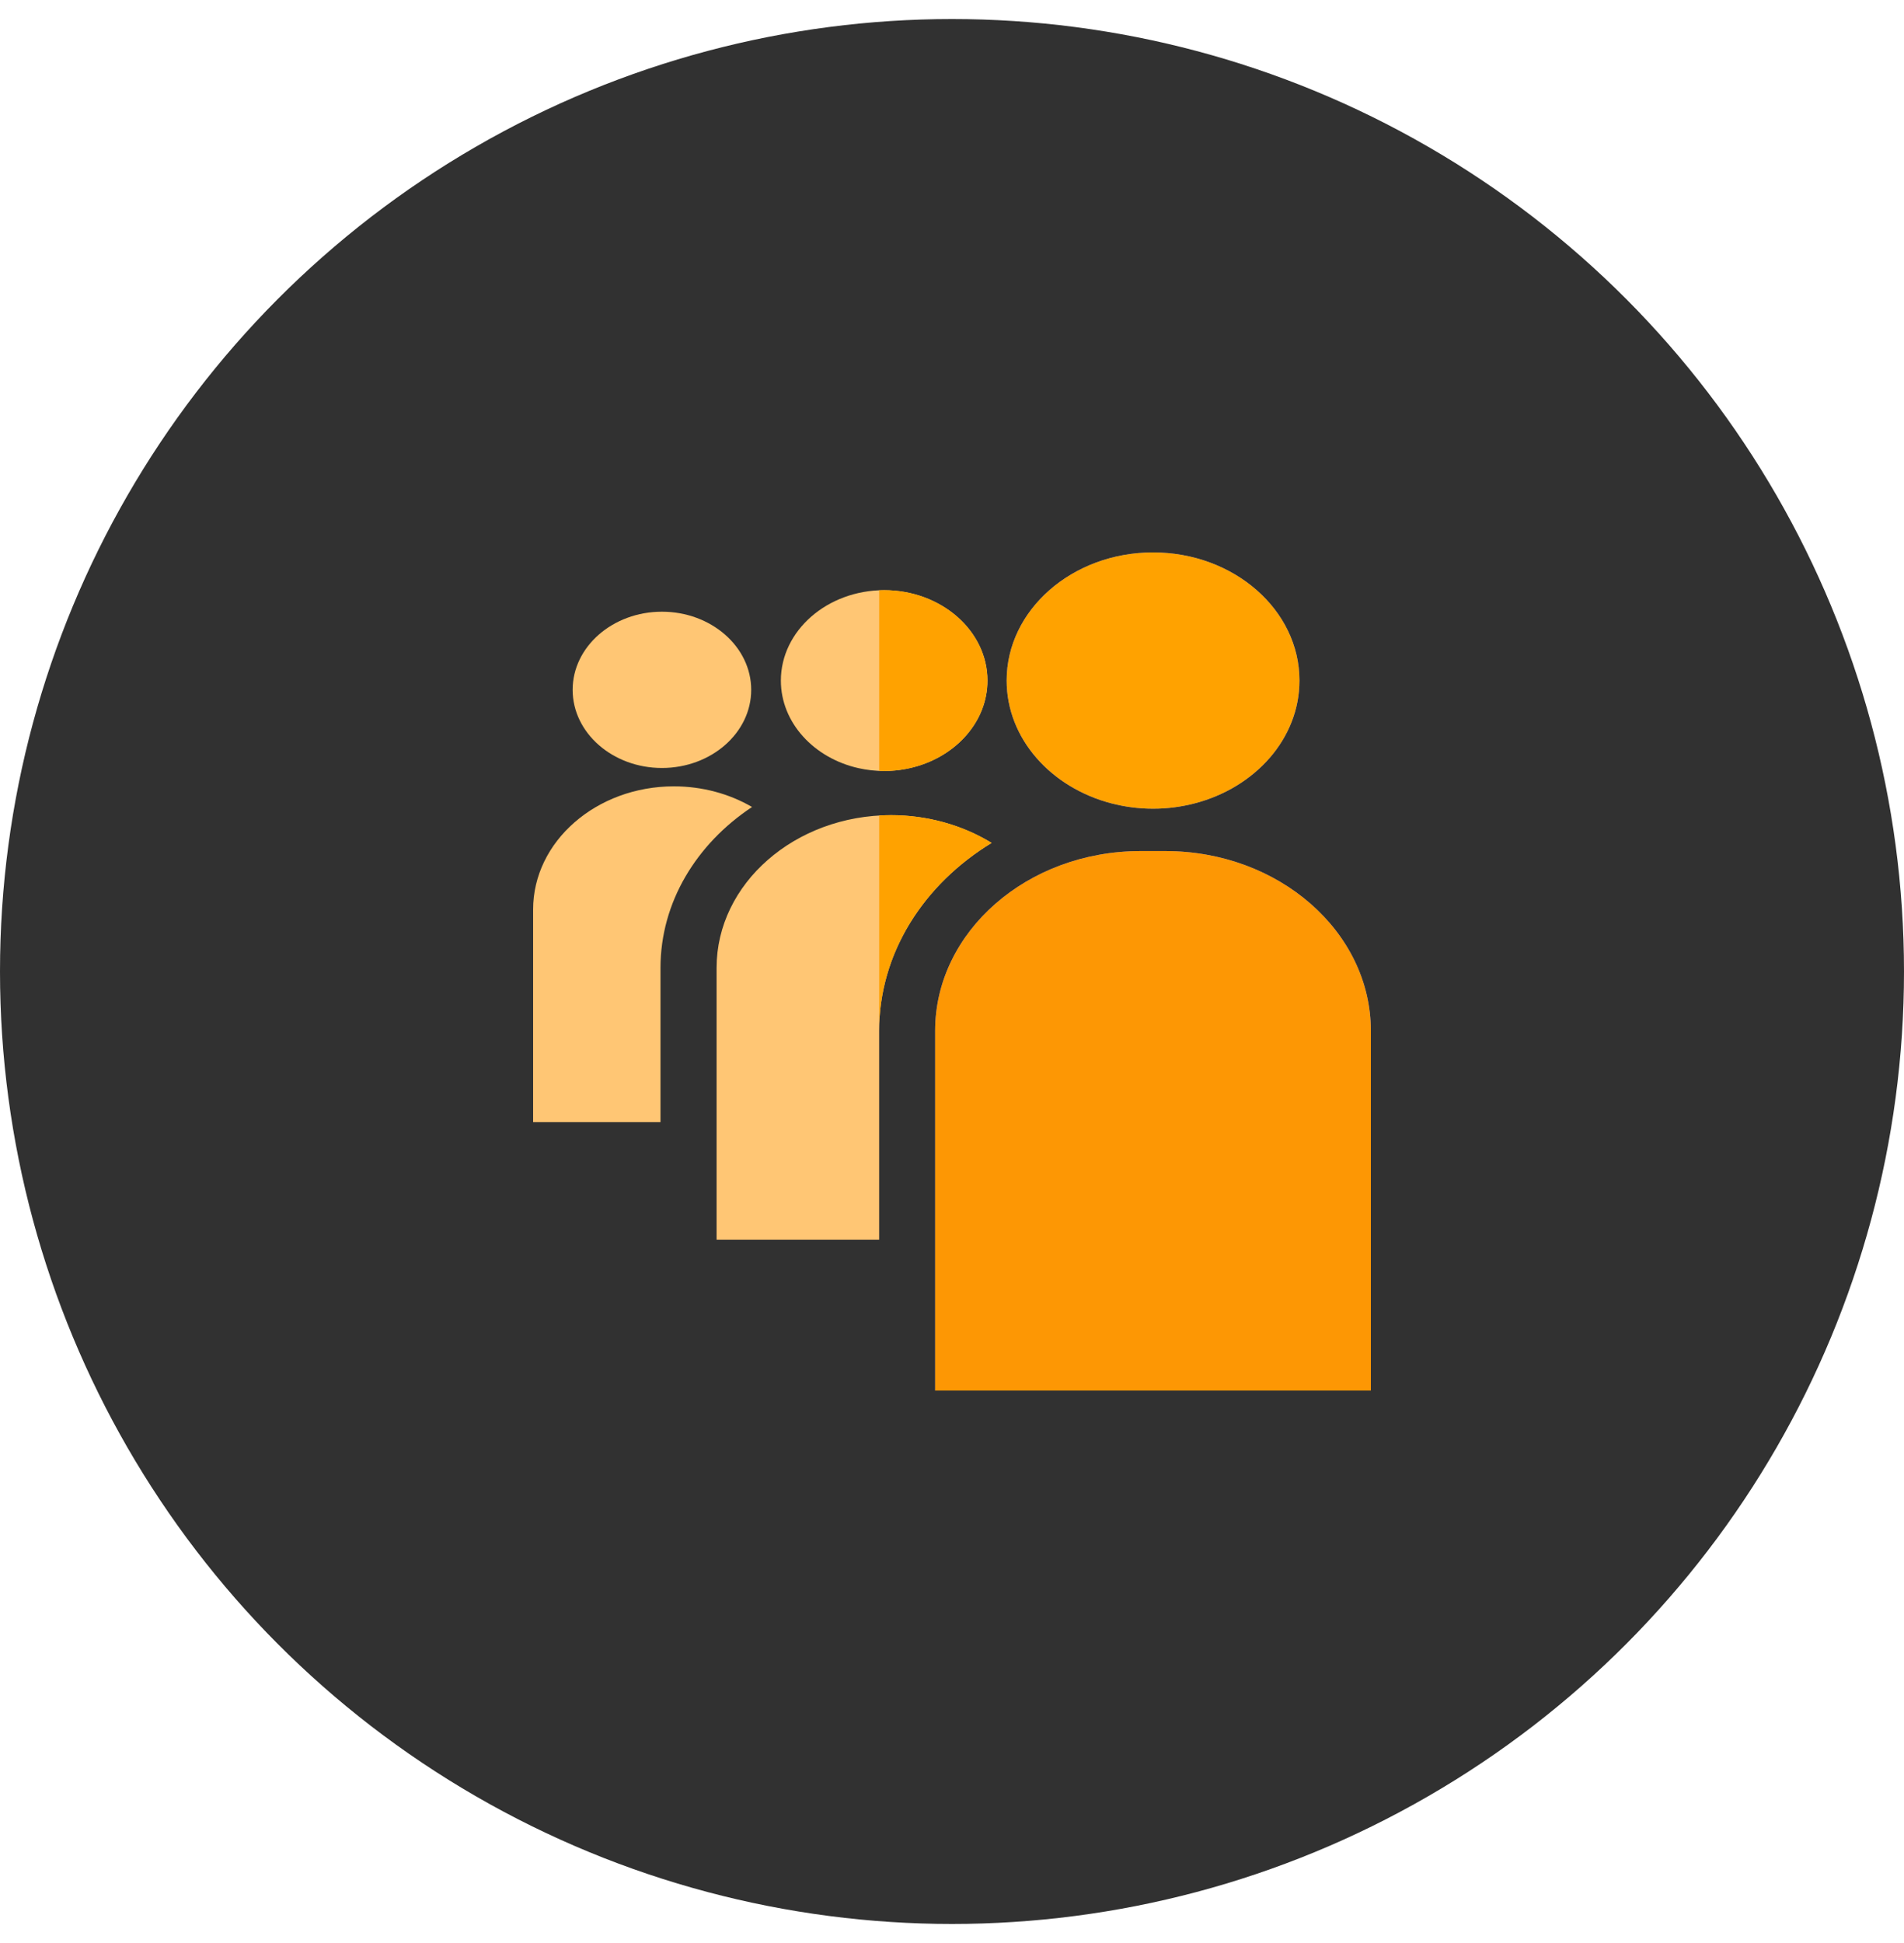 <svg width="50" height="51" viewBox="0 0 50 51" fill="none" xmlns="http://www.w3.org/2000/svg">
<circle cx="25" cy="25.5" r="25" fill="#313131"/>
<path d="M23.087 27.058C23.087 25.017 24.257 23.211 26.041 22.125C25.276 21.656 24.352 21.396 23.4 21.396C20.874 21.396 18.818 23.194 18.818 25.404V32.539H23.087V27.058Z" fill="#FFC674"/>
<path d="M30.605 22.339H29.951C26.977 22.339 24.557 24.456 24.557 27.058V36.5H36V27.058C36 24.456 33.58 22.339 30.605 22.339Z" fill="#7080E5"/>
<path d="M19.749 21.182C19.156 20.837 18.447 20.64 17.697 20.64C15.658 20.64 14 22.09 14 23.873V29.455H17.345V25.404C17.345 23.682 18.289 22.15 19.749 21.182Z" fill="#FFC674"/>
<path d="M17.383 20.158C18.675 20.158 19.727 19.238 19.727 18.107C19.727 16.976 18.675 16.056 17.383 16.056C16.09 16.056 15.038 16.976 15.038 18.107C15.038 19.238 16.09 20.158 17.383 20.158Z" fill="#FFC674"/>
<path d="M31.365 21.089C32.958 20.678 34.125 19.388 34.125 17.863C34.125 16.009 32.4 14.5 30.28 14.5C28.16 14.5 26.435 16.009 26.435 17.863C26.435 19.388 27.601 20.678 29.194 21.089C29.539 21.178 29.903 21.227 30.28 21.227C30.657 21.227 31.021 21.178 31.365 21.089Z" fill="#7080E5"/>
<path d="M23.999 20.136C25.116 19.842 25.932 18.935 25.932 17.864C25.932 16.556 24.715 15.491 23.219 15.491C21.723 15.491 20.506 16.556 20.506 17.864C20.506 18.969 21.374 19.9 22.546 20.163C22.761 20.211 22.986 20.237 23.219 20.237C23.49 20.237 23.752 20.201 23.999 20.136Z" fill="#FFC674"/>
<path d="M30.605 22.339H29.951C26.977 22.339 24.557 24.456 24.557 27.058V36.5H36V27.058C36 24.456 33.58 22.339 30.605 22.339Z" fill="#FD9704"/>
<path d="M31.365 21.089C32.958 20.678 34.125 19.388 34.125 17.863C34.125 16.009 32.4 14.5 30.28 14.5C28.16 14.5 26.435 16.009 26.435 17.863C26.435 19.388 27.601 20.678 29.194 21.089C29.539 21.178 29.903 21.227 30.28 21.227C30.657 21.227 31.021 21.178 31.365 21.089Z" fill="#FFA200"/>
<path d="M26.039 22.125C25.274 21.656 24.35 21.396 23.398 21.396C23.294 21.396 23.19 21.399 23.088 21.405V26.901C23.146 24.925 24.301 23.183 26.039 22.125Z" fill="#FFA200"/>
<path d="M23.998 20.136C25.114 19.842 25.93 18.935 25.93 17.864C25.93 16.556 24.713 15.491 23.217 15.491C23.174 15.491 23.131 15.492 23.088 15.494V20.233C23.131 20.235 23.174 20.237 23.217 20.237C23.489 20.237 23.75 20.201 23.998 20.136Z" fill="#FFA200"/>
</svg>
